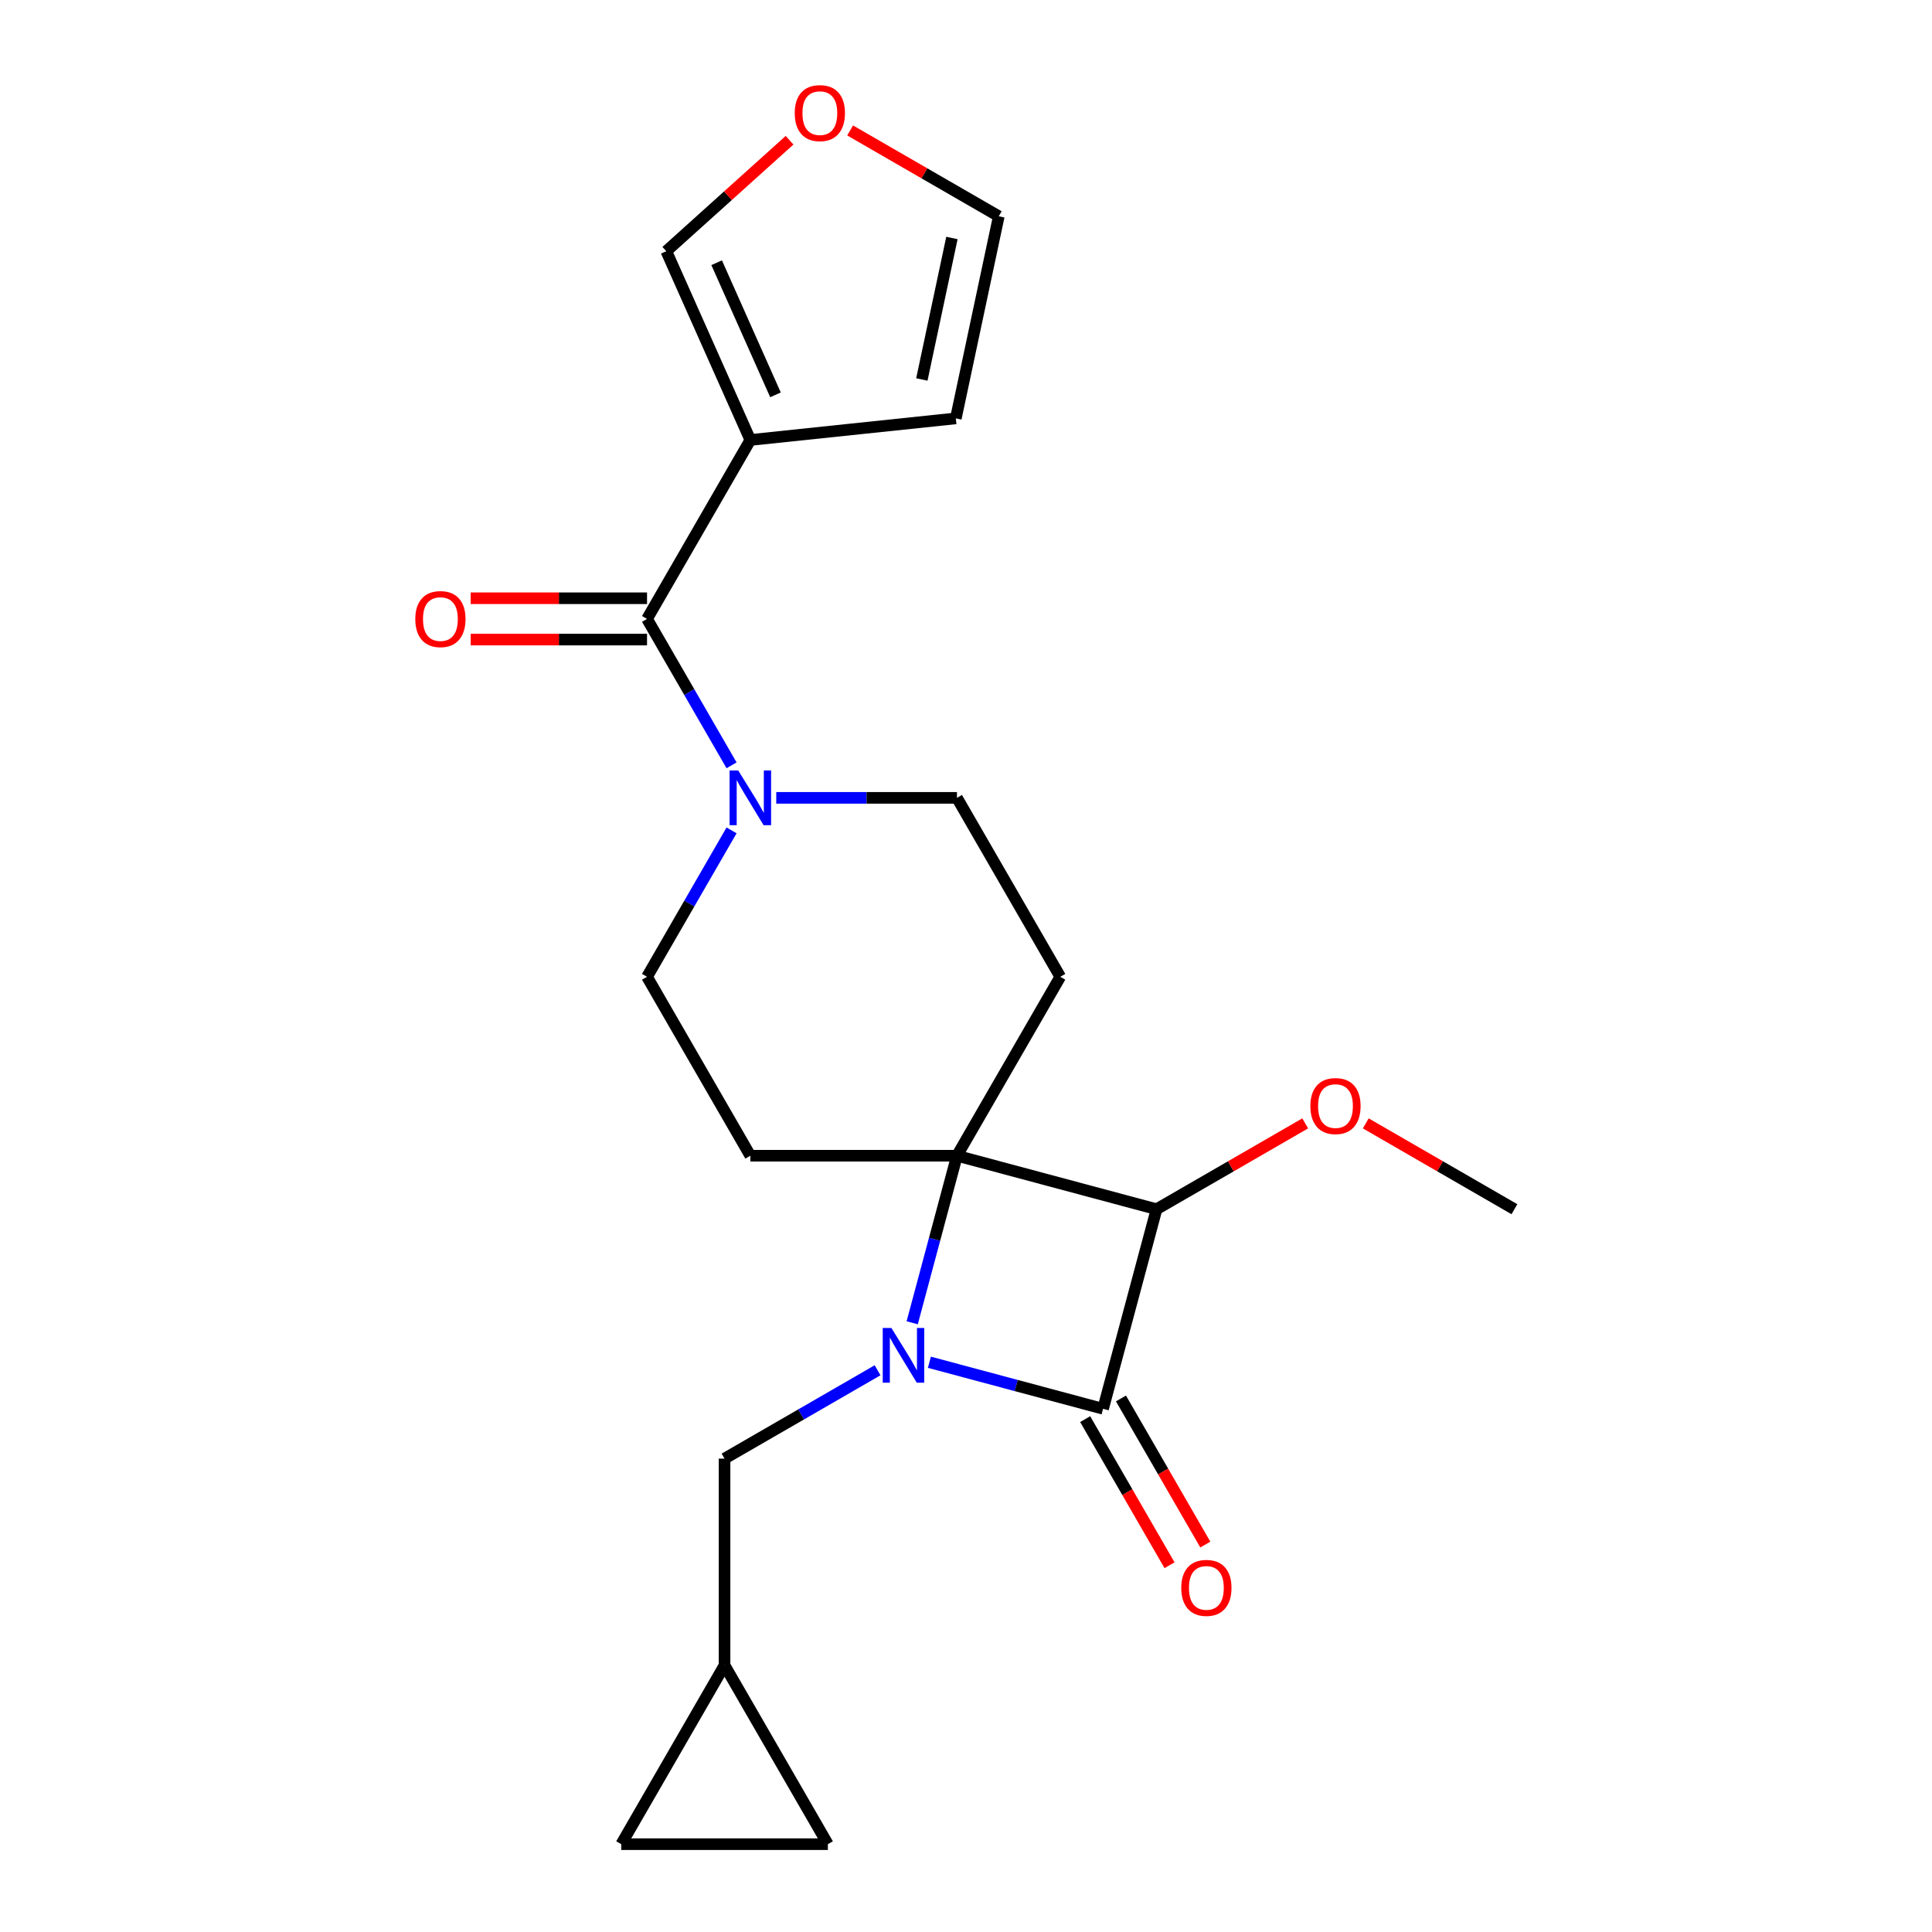 <?xml version='1.0' encoding='iso-8859-1'?>
<svg version='1.1' baseProfile='full'
              xmlns='http://www.w3.org/2000/svg'
                      xmlns:rdkit='http://www.rdkit.org/xml'
                      xmlns:xlink='http://www.w3.org/1999/xlink'
                  xml:space='preserve'
width='1000px' height='1000px' viewBox='0 0 1000 1000'>
<!-- END OF HEADER -->
<rect style='opacity:1.0;fill:#FFFFFF;stroke:none' width='1000' height='1000' x='0' y='0'> </rect>
<path class='bond-0' d='M 472.152,684.674 L 483.737,641.439' style='fill:none;fill-rule:evenodd;stroke:#0000FF;stroke-width:6px;stroke-linecap:butt;stroke-linejoin:miter;stroke-opacity:1' />
<path class='bond-0' d='M 483.737,641.439 L 495.321,598.205' style='fill:none;fill-rule:evenodd;stroke:#000000;stroke-width:6px;stroke-linecap:butt;stroke-linejoin:miter;stroke-opacity:1' />
<path class='bond-1' d='M 481.055,705.102 L 526,717.144' style='fill:none;fill-rule:evenodd;stroke:#0000FF;stroke-width:6px;stroke-linecap:butt;stroke-linejoin:miter;stroke-opacity:1' />
<path class='bond-1' d='M 526,717.144 L 570.944,729.187' style='fill:none;fill-rule:evenodd;stroke:#000000;stroke-width:6px;stroke-linecap:butt;stroke-linejoin:miter;stroke-opacity:1' />
<path class='bond-8' d='M 454.228,709.252 L 414.626,732.116' style='fill:none;fill-rule:evenodd;stroke:#0000FF;stroke-width:6px;stroke-linecap:butt;stroke-linejoin:miter;stroke-opacity:1' />
<path class='bond-8' d='M 414.626,732.116 L 375.023,754.981' style='fill:none;fill-rule:evenodd;stroke:#000000;stroke-width:6px;stroke-linecap:butt;stroke-linejoin:miter;stroke-opacity:1' />
<path class='bond-6' d='M 495.321,598.205 L 548.795,505.587' style='fill:none;fill-rule:evenodd;stroke:#000000;stroke-width:6px;stroke-linecap:butt;stroke-linejoin:miter;stroke-opacity:1' />
<path class='bond-7' d='M 495.321,598.205 L 388.375,598.205' style='fill:none;fill-rule:evenodd;stroke:#000000;stroke-width:6px;stroke-linecap:butt;stroke-linejoin:miter;stroke-opacity:1' />
<path class='bond-22' d='M 495.321,598.205 L 598.624,625.885' style='fill:none;fill-rule:evenodd;stroke:#000000;stroke-width:6px;stroke-linecap:butt;stroke-linejoin:miter;stroke-opacity:1' />
<path class='bond-2' d='M 570.944,729.187 L 598.624,625.885' style='fill:none;fill-rule:evenodd;stroke:#000000;stroke-width:6px;stroke-linecap:butt;stroke-linejoin:miter;stroke-opacity:1' />
<path class='bond-10' d='M 561.682,734.535 L 583.513,772.347' style='fill:none;fill-rule:evenodd;stroke:#000000;stroke-width:6px;stroke-linecap:butt;stroke-linejoin:miter;stroke-opacity:1' />
<path class='bond-10' d='M 583.513,772.347 L 605.344,810.159' style='fill:none;fill-rule:evenodd;stroke:#FF0000;stroke-width:6px;stroke-linecap:butt;stroke-linejoin:miter;stroke-opacity:1' />
<path class='bond-10' d='M 580.206,723.84 L 602.037,761.652' style='fill:none;fill-rule:evenodd;stroke:#000000;stroke-width:6px;stroke-linecap:butt;stroke-linejoin:miter;stroke-opacity:1' />
<path class='bond-10' d='M 602.037,761.652 L 623.868,799.465' style='fill:none;fill-rule:evenodd;stroke:#FF0000;stroke-width:6px;stroke-linecap:butt;stroke-linejoin:miter;stroke-opacity:1' />
<path class='bond-20' d='M 598.624,625.885 L 637.096,603.673' style='fill:none;fill-rule:evenodd;stroke:#000000;stroke-width:6px;stroke-linecap:butt;stroke-linejoin:miter;stroke-opacity:1' />
<path class='bond-20' d='M 637.096,603.673 L 675.568,581.461' style='fill:none;fill-rule:evenodd;stroke:#FF0000;stroke-width:6px;stroke-linecap:butt;stroke-linejoin:miter;stroke-opacity:1' />
<path class='bond-3' d='M 334.902,320.35 L 356.779,358.242' style='fill:none;fill-rule:evenodd;stroke:#000000;stroke-width:6px;stroke-linecap:butt;stroke-linejoin:miter;stroke-opacity:1' />
<path class='bond-3' d='M 356.779,358.242 L 378.656,396.135' style='fill:none;fill-rule:evenodd;stroke:#0000FF;stroke-width:6px;stroke-linecap:butt;stroke-linejoin:miter;stroke-opacity:1' />
<path class='bond-4' d='M 334.902,320.35 L 388.375,227.732' style='fill:none;fill-rule:evenodd;stroke:#000000;stroke-width:6px;stroke-linecap:butt;stroke-linejoin:miter;stroke-opacity:1' />
<path class='bond-18' d='M 334.902,309.655 L 289.265,309.655' style='fill:none;fill-rule:evenodd;stroke:#000000;stroke-width:6px;stroke-linecap:butt;stroke-linejoin:miter;stroke-opacity:1' />
<path class='bond-18' d='M 289.265,309.655 L 243.629,309.655' style='fill:none;fill-rule:evenodd;stroke:#FF0000;stroke-width:6px;stroke-linecap:butt;stroke-linejoin:miter;stroke-opacity:1' />
<path class='bond-18' d='M 334.902,331.045 L 289.265,331.045' style='fill:none;fill-rule:evenodd;stroke:#000000;stroke-width:6px;stroke-linecap:butt;stroke-linejoin:miter;stroke-opacity:1' />
<path class='bond-18' d='M 289.265,331.045 L 243.629,331.045' style='fill:none;fill-rule:evenodd;stroke:#FF0000;stroke-width:6px;stroke-linecap:butt;stroke-linejoin:miter;stroke-opacity:1' />
<path class='bond-13' d='M 388.375,227.732 L 344.876,130.031' style='fill:none;fill-rule:evenodd;stroke:#000000;stroke-width:6px;stroke-linecap:butt;stroke-linejoin:miter;stroke-opacity:1' />
<path class='bond-13' d='M 401.39,204.377 L 370.941,135.987' style='fill:none;fill-rule:evenodd;stroke:#000000;stroke-width:6px;stroke-linecap:butt;stroke-linejoin:miter;stroke-opacity:1' />
<path class='bond-14' d='M 388.375,227.732 L 494.736,216.553' style='fill:none;fill-rule:evenodd;stroke:#000000;stroke-width:6px;stroke-linecap:butt;stroke-linejoin:miter;stroke-opacity:1' />
<path class='bond-5' d='M 378.656,429.802 L 356.779,467.694' style='fill:none;fill-rule:evenodd;stroke:#0000FF;stroke-width:6px;stroke-linecap:butt;stroke-linejoin:miter;stroke-opacity:1' />
<path class='bond-5' d='M 356.779,467.694 L 334.902,505.587' style='fill:none;fill-rule:evenodd;stroke:#000000;stroke-width:6px;stroke-linecap:butt;stroke-linejoin:miter;stroke-opacity:1' />
<path class='bond-24' d='M 401.789,412.968 L 448.555,412.968' style='fill:none;fill-rule:evenodd;stroke:#0000FF;stroke-width:6px;stroke-linecap:butt;stroke-linejoin:miter;stroke-opacity:1' />
<path class='bond-24' d='M 448.555,412.968 L 495.321,412.968' style='fill:none;fill-rule:evenodd;stroke:#000000;stroke-width:6px;stroke-linecap:butt;stroke-linejoin:miter;stroke-opacity:1' />
<path class='bond-12' d='M 548.795,505.587 L 495.321,412.968' style='fill:none;fill-rule:evenodd;stroke:#000000;stroke-width:6px;stroke-linecap:butt;stroke-linejoin:miter;stroke-opacity:1' />
<path class='bond-11' d='M 388.375,598.205 L 334.902,505.587' style='fill:none;fill-rule:evenodd;stroke:#000000;stroke-width:6px;stroke-linecap:butt;stroke-linejoin:miter;stroke-opacity:1' />
<path class='bond-9' d='M 375.023,754.981 L 375.023,861.927' style='fill:none;fill-rule:evenodd;stroke:#000000;stroke-width:6px;stroke-linecap:butt;stroke-linejoin:miter;stroke-opacity:1' />
<path class='bond-15' d='M 375.023,861.927 L 428.497,954.545' style='fill:none;fill-rule:evenodd;stroke:#000000;stroke-width:6px;stroke-linecap:butt;stroke-linejoin:miter;stroke-opacity:1' />
<path class='bond-16' d='M 375.023,861.927 L 321.55,954.545' style='fill:none;fill-rule:evenodd;stroke:#000000;stroke-width:6px;stroke-linecap:butt;stroke-linejoin:miter;stroke-opacity:1' />
<path class='bond-17' d='M 344.876,130.031 L 376.777,101.307' style='fill:none;fill-rule:evenodd;stroke:#000000;stroke-width:6px;stroke-linecap:butt;stroke-linejoin:miter;stroke-opacity:1' />
<path class='bond-17' d='M 376.777,101.307 L 408.679,72.583' style='fill:none;fill-rule:evenodd;stroke:#FF0000;stroke-width:6px;stroke-linecap:butt;stroke-linejoin:miter;stroke-opacity:1' />
<path class='bond-19' d='M 494.736,216.553 L 516.971,111.943' style='fill:none;fill-rule:evenodd;stroke:#000000;stroke-width:6px;stroke-linecap:butt;stroke-linejoin:miter;stroke-opacity:1' />
<path class='bond-19' d='M 477.149,196.414 L 492.714,123.188' style='fill:none;fill-rule:evenodd;stroke:#000000;stroke-width:6px;stroke-linecap:butt;stroke-linejoin:miter;stroke-opacity:1' />
<path class='bond-23' d='M 428.497,954.545 L 321.55,954.545' style='fill:none;fill-rule:evenodd;stroke:#000000;stroke-width:6px;stroke-linecap:butt;stroke-linejoin:miter;stroke-opacity:1' />
<path class='bond-25' d='M 440.026,67.519 L 478.499,89.731' style='fill:none;fill-rule:evenodd;stroke:#FF0000;stroke-width:6px;stroke-linecap:butt;stroke-linejoin:miter;stroke-opacity:1' />
<path class='bond-25' d='M 478.499,89.731 L 516.971,111.943' style='fill:none;fill-rule:evenodd;stroke:#000000;stroke-width:6px;stroke-linecap:butt;stroke-linejoin:miter;stroke-opacity:1' />
<path class='bond-21' d='M 706.916,581.461 L 745.388,603.673' style='fill:none;fill-rule:evenodd;stroke:#FF0000;stroke-width:6px;stroke-linecap:butt;stroke-linejoin:miter;stroke-opacity:1' />
<path class='bond-21' d='M 745.388,603.673 L 783.86,625.885' style='fill:none;fill-rule:evenodd;stroke:#000000;stroke-width:6px;stroke-linecap:butt;stroke-linejoin:miter;stroke-opacity:1' />
<path  class='atom-0' d='M 461.382 687.347
L 470.662 702.347
Q 471.582 703.827, 473.062 706.507
Q 474.542 709.187, 474.622 709.347
L 474.622 687.347
L 478.382 687.347
L 478.382 715.667
L 474.502 715.667
L 464.542 699.267
Q 463.382 697.347, 462.142 695.147
Q 460.942 692.947, 460.582 692.267
L 460.582 715.667
L 456.902 715.667
L 456.902 687.347
L 461.382 687.347
' fill='#0000FF'/>
<path  class='atom-6' d='M 382.115 398.808
L 391.395 413.808
Q 392.315 415.288, 393.795 417.968
Q 395.275 420.648, 395.355 420.808
L 395.355 398.808
L 399.115 398.808
L 399.115 427.128
L 395.235 427.128
L 385.275 410.728
Q 384.115 408.808, 382.875 406.608
Q 381.675 404.408, 381.315 403.728
L 381.315 427.128
L 377.635 427.128
L 377.635 398.808
L 382.115 398.808
' fill='#0000FF'/>
<path  class='atom-11' d='M 611.417 821.886
Q 611.417 815.086, 614.777 811.286
Q 618.137 807.486, 624.417 807.486
Q 630.697 807.486, 634.057 811.286
Q 637.417 815.086, 637.417 821.886
Q 637.417 828.766, 634.017 832.686
Q 630.617 836.566, 624.417 836.566
Q 618.177 836.566, 614.777 832.686
Q 611.417 828.806, 611.417 821.886
M 624.417 833.366
Q 628.737 833.366, 631.057 830.486
Q 633.417 827.566, 633.417 821.886
Q 633.417 816.326, 631.057 813.526
Q 628.737 810.686, 624.417 810.686
Q 620.097 810.686, 617.737 813.486
Q 615.417 816.286, 615.417 821.886
Q 615.417 827.606, 617.737 830.486
Q 620.097 833.366, 624.417 833.366
' fill='#FF0000'/>
<path  class='atom-18' d='M 411.353 58.55
Q 411.353 51.75, 414.713 47.95
Q 418.073 44.15, 424.353 44.15
Q 430.633 44.15, 433.993 47.95
Q 437.353 51.75, 437.353 58.55
Q 437.353 65.43, 433.953 69.35
Q 430.553 73.23, 424.353 73.23
Q 418.113 73.23, 414.713 69.35
Q 411.353 65.47, 411.353 58.55
M 424.353 70.03
Q 428.673 70.03, 430.993 67.15
Q 433.353 64.23, 433.353 58.55
Q 433.353 52.99, 430.993 50.19
Q 428.673 47.35, 424.353 47.35
Q 420.033 47.35, 417.673 50.15
Q 415.353 52.95, 415.353 58.55
Q 415.353 64.27, 417.673 67.15
Q 420.033 70.03, 424.353 70.03
' fill='#FF0000'/>
<path  class='atom-19' d='M 214.955 320.43
Q 214.955 313.63, 218.315 309.83
Q 221.675 306.03, 227.955 306.03
Q 234.235 306.03, 237.595 309.83
Q 240.955 313.63, 240.955 320.43
Q 240.955 327.31, 237.555 331.23
Q 234.155 335.11, 227.955 335.11
Q 221.715 335.11, 218.315 331.23
Q 214.955 327.35, 214.955 320.43
M 227.955 331.91
Q 232.275 331.91, 234.595 329.03
Q 236.955 326.11, 236.955 320.43
Q 236.955 314.87, 234.595 312.07
Q 232.275 309.23, 227.955 309.23
Q 223.635 309.23, 221.275 312.03
Q 218.955 314.83, 218.955 320.43
Q 218.955 326.15, 221.275 329.03
Q 223.635 331.91, 227.955 331.91
' fill='#FF0000'/>
<path  class='atom-21' d='M 678.242 572.492
Q 678.242 565.692, 681.602 561.892
Q 684.962 558.092, 691.242 558.092
Q 697.522 558.092, 700.882 561.892
Q 704.242 565.692, 704.242 572.492
Q 704.242 579.372, 700.842 583.292
Q 697.442 587.172, 691.242 587.172
Q 685.002 587.172, 681.602 583.292
Q 678.242 579.412, 678.242 572.492
M 691.242 583.972
Q 695.562 583.972, 697.882 581.092
Q 700.242 578.172, 700.242 572.492
Q 700.242 566.932, 697.882 564.132
Q 695.562 561.292, 691.242 561.292
Q 686.922 561.292, 684.562 564.092
Q 682.242 566.892, 682.242 572.492
Q 682.242 578.212, 684.562 581.092
Q 686.922 583.972, 691.242 583.972
' fill='#FF0000'/>
</svg>

